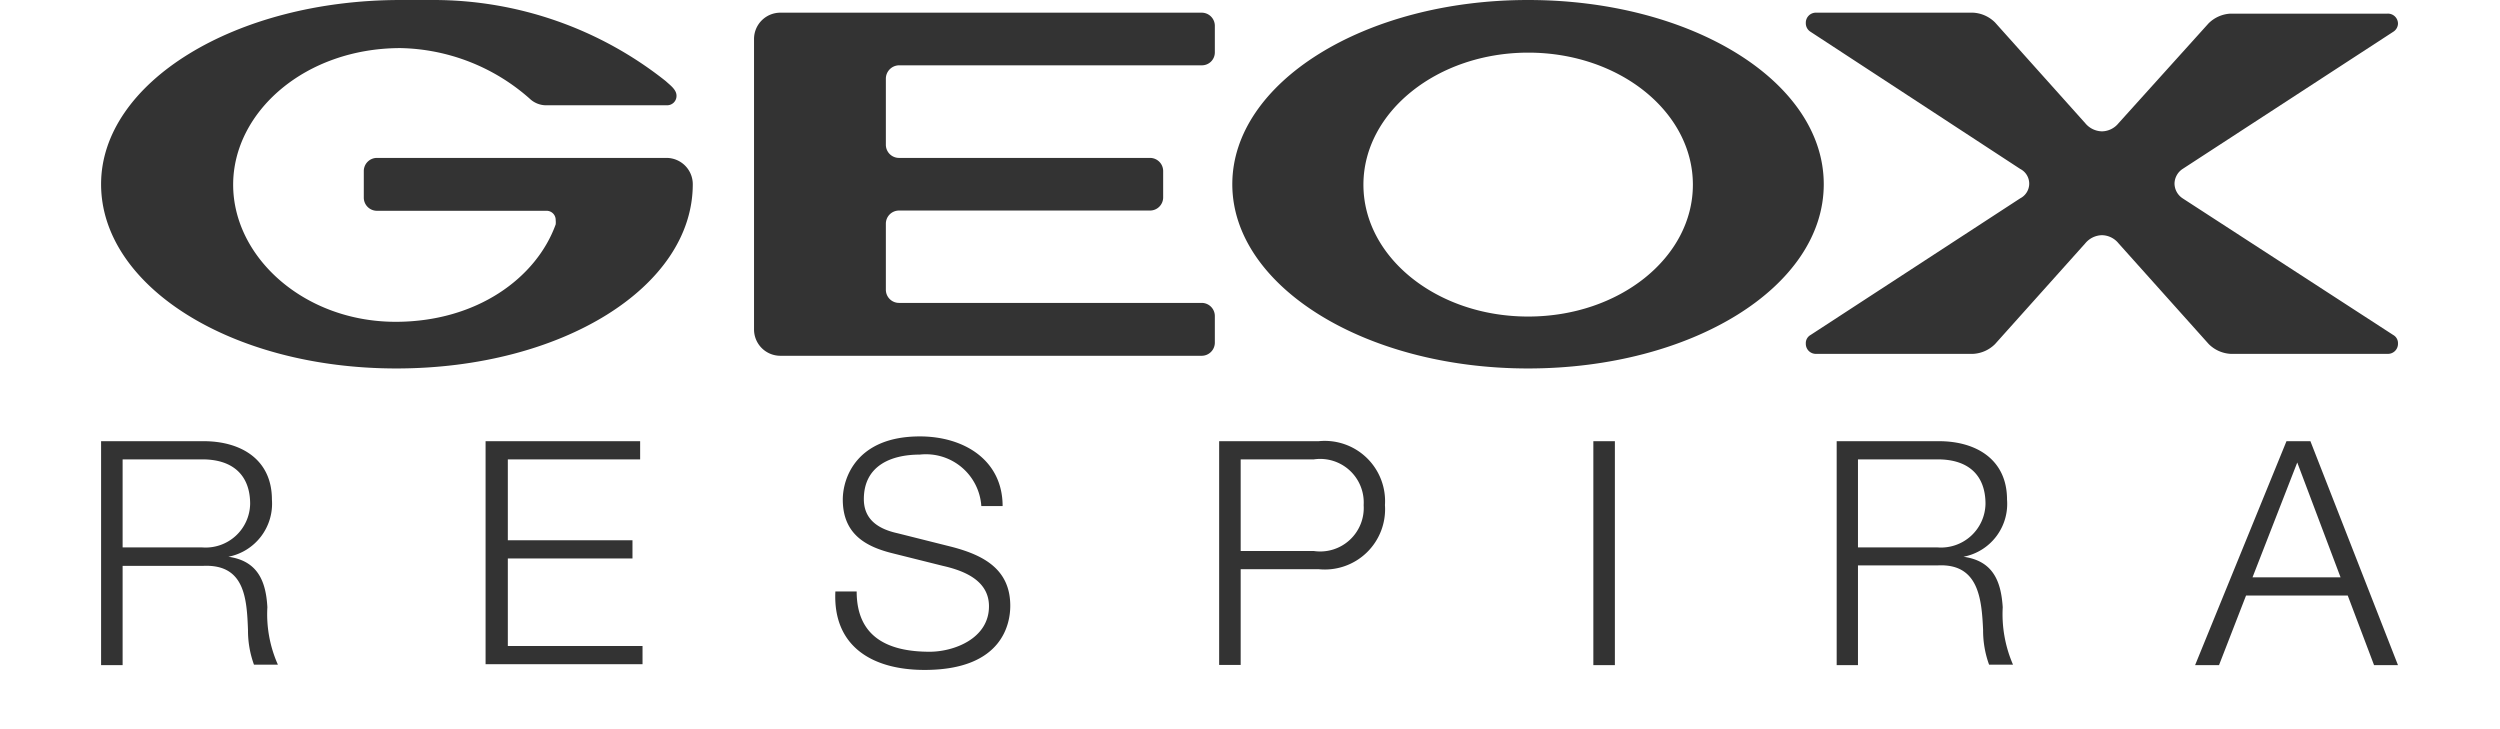 <?xml version="1.0" encoding="UTF-8"?> <svg xmlns="http://www.w3.org/2000/svg" height="729" viewBox="0 -1.7763568394002505e-15 96.039 30.469" width="2500"> <g fill="#333"> <path d="M0 18.44h4.29c1.54 0 2.85.75 2.85 2.44a2.26 2.26 0 0 1-1.82 2.39c1.21.17 1.57 1 1.63 2.11a5.18 5.18 0 0 0 .44 2.4h-1a4.17 4.17 0 0 1-.25-1.45C6.09 25 6 23.58 4.28 23.65H.9v4.15H0zm.9 4.44h3.33a1.86 1.86 0 0 0 2-1.82c0-1.15-.67-1.86-2-1.86H.9zM16.07 18.44h6.46v.76H17v3.38h5.21v.76H17V27h5.63v.76h-6.56zM31.58 24.72c0 1.93 1.34 2.52 3.05 2.52 1 0 2.48-.54 2.48-1.9 0-1.06-1-1.48-1.93-1.69l-2.08-.52c-1.1-.27-2.1-.78-2.1-2.25 0-.92.59-2.64 3.22-2.64 1.86 0 3.46 1 3.46 2.91h-.89A2.32 2.32 0 0 0 34.22 19c-1.21 0-2.34.47-2.34 1.86 0 .88.64 1.26 1.42 1.43l2.27.57c1.33.35 2.43.94 2.43 2.46C38 26 37.73 28 34.42 28c-2.21 0-3.84-1-3.73-3.28zM46.73 18.44h4.16a2.52 2.52 0 0 1 2.77 2.67 2.52 2.52 0 0 1-2.77 2.68h-3.26v4h-.9zm.9 4.59h3.06a1.82 1.82 0 0 0 2.08-1.92 1.82 1.82 0 0 0-2.08-1.91h-3.06zM62.37 18.44h.9v9.36h-.9zM72.54 18.44h4.28c1.53 0 2.84.75 2.84 2.44a2.25 2.25 0 0 1-1.82 2.39c1.22.17 1.57 1 1.64 2.11a5.31 5.31 0 0 0 .43 2.4h-1a4.17 4.17 0 0 1-.25-1.45c-.06-1.31-.19-2.77-1.87-2.7h-3.36v4.17h-.89zm.89 4.44h3.33a1.86 1.86 0 0 0 2-1.82c0-1.15-.66-1.86-2-1.86h-3.33zM91.34 18.44h1L96 27.8h-1l-1.1-2.91h-4.25l-1.13 2.91h-1zm2.26 5.69l-1.81-4.8-1.87 4.8zM59.64 0c-6.83 0-12.36 3.45-12.36 7.7s5.53 7.7 12.36 7.7S72 12 72 7.7 66.47 0 59.64 0zm0 13.23c-3.8 0-6.88-2.47-6.88-5.51s3.09-5.52 6.89-5.52 6.88 2.47 6.88 5.52-3.08 5.51-6.88 5.51zM23.62 6.6h-12.1a.55.55 0 0 0-.54.56v1.09a.55.55 0 0 0 .54.56h7.11a.38.38 0 0 1 .37.39.82.82 0 0 1 0 .18c-.81 2.24-3.3 4.07-6.69 4.07-3.81 0-6.79-2.69-6.79-5.73s3-5.71 7-5.71a8.38 8.38 0 0 1 5.39 2.11 1 1 0 0 0 .66.28h5.09a.39.39 0 0 0 .39-.4c0-.26-.28-.45-.45-.61A15.6 15.6 0 0 0 13.89 0h-1.37C5.6 0 0 3.45 0 7.7s5.43 7.7 12.34 7.7S24.73 12 24.73 7.7a1.1 1.1 0 0 0-1.11-1.1z"></path> <path d="M86.66 7.68a.75.75 0 0 1 .34-.62l8.8-5.73A.42.42 0 0 0 96 1a.42.42 0 0 0-.44-.43H89a1.4 1.4 0 0 0-.92.41l-3.76 4.17a.91.91 0 0 1-.69.34.93.93 0 0 1-.7-.34L79.16.94a1.4 1.4 0 0 0-.92-.41h-6.55a.42.42 0 0 0-.44.43.42.42 0 0 0 .2.37l8.76 5.73a.69.69 0 0 1 0 1.23L71.45 14a.39.39 0 0 0-.2.36.42.42 0 0 0 .44.43h6.55a1.4 1.4 0 0 0 .92-.41l3.77-4.21a.93.93 0 0 1 .7-.34.91.91 0 0 1 .69.34l3.77 4.21a1.4 1.4 0 0 0 .92.41h6.55a.42.42 0 0 0 .44-.43.39.39 0 0 0-.2-.36L87 8.29a.75.75 0 0 1-.34-.61zM46 .53H28.39a1.1 1.1 0 0 0-1.1 1.1v12.14a1.1 1.1 0 0 0 1.1 1.1H46a.55.55 0 0 0 .55-.55v-1.11a.55.55 0 0 0-.55-.55H33.35a.55.55 0 0 1-.55-.55V9.35a.55.55 0 0 1 .55-.55h10.49a.55.55 0 0 0 .55-.55v-1.1a.55.55 0 0 0-.55-.55H33.35a.55.55 0 0 1-.55-.55V3.29a.56.56 0 0 1 .55-.56H46a.54.54 0 0 0 .55-.55v-1.1A.55.55 0 0 0 46 .53z"></path> </g> </svg> 